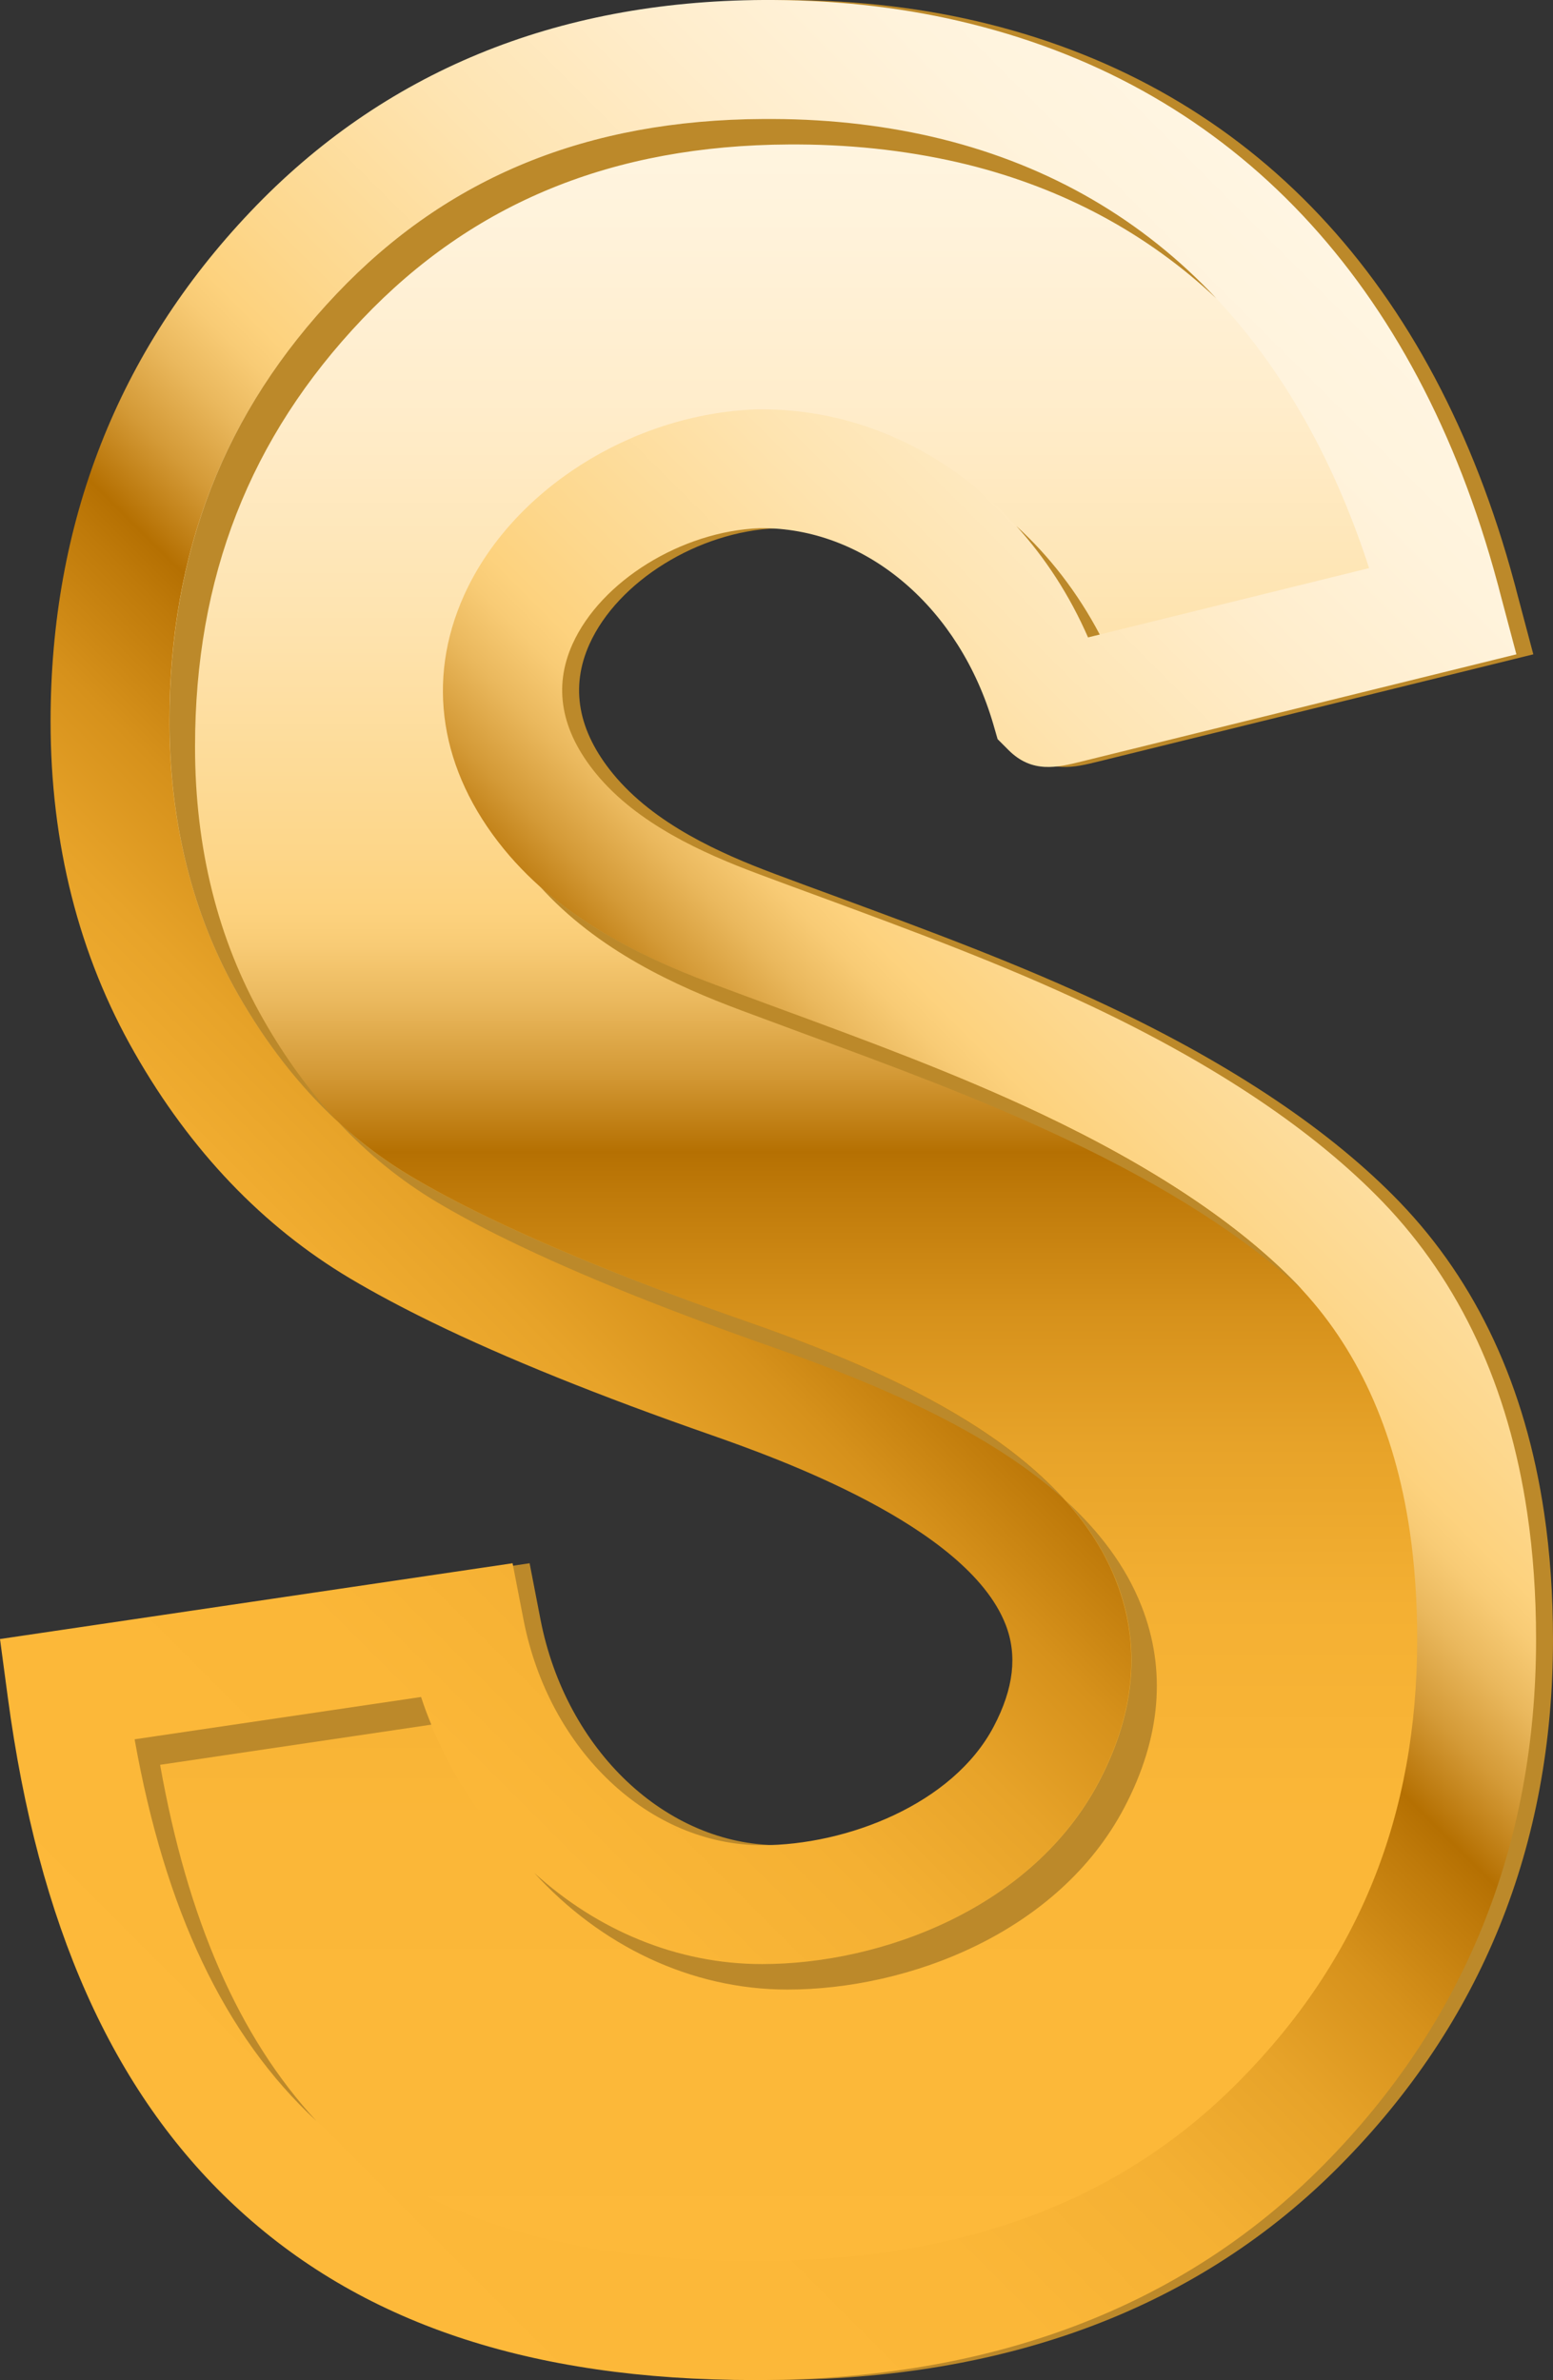 <?xml version="1.0" encoding="UTF-8"?><svg xmlns="http://www.w3.org/2000/svg" xmlns:xlink="http://www.w3.org/1999/xlink" height="2418.5" preserveAspectRatio="xMidYMid meet" version="1.0" viewBox="0.0 0.0 1578.2 2418.5" width="1578.2" zoomAndPan="magnify"><rect x="0.0" y="0.0" width="1578.2" height="2418.5" fill="#333333" stroke="none"/><g id="change1_1"><path d="M783.9,2418.5c-228.1,0-401-58.1-528.6-177.6c-123.9-116-199.2-284.9-230.1-516.3l-7.9-59.1l520.9-77l11,56.8 c25.7,133.1,127.7,229.7,242.5,229.7c85.6,0,193.9-41.4,235.5-120.7c20.3-38.6,24.2-72.6,11.9-103.8 c-39.6-100.7-234.8-169.7-299-192.3c-113.6-39.6-209.2-78.2-284-114.7c-30.7-15-58.6-29.9-83-44.4 c-88.7-52.8-162.3-129.9-218.9-229.1C97.4,970.8,68.7,857.4,68.7,733c0-201.7,68.3-376,203.1-517.9C406.4,73.4,581.7,1.1,792.8,0 h10.1c70.4,0.4,137.9,8.5,200.8,24.2c267.7,66.4,452.8,262.7,535.1,567.6c0.8,2.7,1.6,6,2.5,9.5l16.9,63.6l-441.9,108.9 c-24.7,6.1-50.3,12.4-74.3-11.7l-11-11l-4.3-14.9c-34.3-117.7-127.5-197.9-232.1-199.4l-1.4,0c-0.5,0-2.9,0-4,0 c-79.3,3.1-161.3,53.7-190.2,117.8c-19.7,43.8-11.7,88.1,23.9,131.6c42,51.3,109.6,81.2,163.7,101.5c21.5,8.1,43.1,16,64.6,23.9 c90.9,33.5,185,68.2,275.4,111c127.2,60.2,226.7,127.2,295.9,199c78.5,81.6,127.8,187.8,146.7,315.8c6,40.3,9,83.6,9,128.6 c0,209.4-72.6,389-215.9,533.9C1219.1,2344.9,1024.4,2418.5,783.9,2418.5z M154.1,1767.4c65.2,366.1,261.5,530.2,629.8,530.2 c210,0,371.2-59.8,492.7-182.8c121.8-123.1,180.9-269.9,180.9-448.9c0-39.1-2.6-76.4-7.7-110.9c-15.2-102.6-53.6-186.6-114.3-249.7 c-59-61.2-146.6-119.6-260.6-173.6c-85.6-40.5-177-74.2-265.5-106.8c-21.7-8-43.5-16-65.2-24.1c-68.4-25.6-154.6-64.4-214.9-138.1 c-65.2-79.6-79.6-171.2-40.5-257.8c47.9-106.4,169.8-184,296.4-188.9c1.8-0.1,8-0.1,11.2,0v0c140.2,2,265.7,93,326.5,231.7 c73.7-18.2,207.5-51.1,285.6-70.4c-75.7-233.9-224.9-383.9-433.9-435.8c-53.6-13.3-111.5-20.3-172-20.6h-9.5 c-179.1,0.9-321.1,59-433.7,177.5C245.1,418.7,189.5,560.9,189.5,733c0,103.1,23.4,196.3,69.5,277 c46.1,80.9,105.3,143.2,175.8,185.2c21.4,12.8,46.3,26.1,74,39.6c70.6,34.4,161.8,71.1,271.1,109.3 c145.2,51.3,318.5,127.3,371.5,262.2c25.5,64.9,19.6,133.5-17.4,204.1c-67.2,128.1-220.4,185.4-342.5,185.4 c-155,0-293.3-111.2-346.5-271.4L154.1,1767.4z" fill="#bc892a"/></g><linearGradient gradientUnits="userSpaceOnUse" id="a" x1="784.238" x2="784.238" xlink:actuate="onLoad" xlink:show="other" xlink:type="simple" xmlns:xlink="http://www.w3.org/1999/xlink" y1="2358.047" y2="60.424"><stop offset="0" stop-color="#fdb93a"/><stop offset=".219" stop-color="#fbb738"/><stop offset=".315" stop-color="#f4b033"/><stop offset=".387" stop-color="#e7a329"/><stop offset=".446" stop-color="#d6911b"/><stop offset=".498" stop-color="#bf7a0a"/><stop offset=".517" stop-color="#b57002"/><stop offset=".552" stop-color="#d49a37"/><stop offset=".583" stop-color="#eab85d"/><stop offset=".608" stop-color="#f8cb75"/><stop offset=".623" stop-color="#fdd27e"/><stop offset=".656" stop-color="#fdd78c"/><stop offset=".757" stop-color="#fee4b1"/><stop offset=".851" stop-color="#ffedcc"/><stop offset=".933" stop-color="#fff3dc"/><stop offset=".997" stop-color="#fff5e2"/></linearGradient><path d="M774.3,1935.3c-147.6,0-271-119.2-301.8-278.6l-404.7,59.8C124.6,2141.8,342,2358,766.6,2358 c224.9,0,403.4-66.9,535.7-200.7c132.3-133.7,198.4-297.5,198.4-491.4c0-42.2-2.8-82.2-8.4-119.8 c-17.1-115.9-60.6-210.1-130.5-282.7c-64.4-66.8-157.1-128.9-278.2-186.3c-108.9-51.6-222.5-90.7-335.3-132.9 c-70.6-26.4-141.2-61-189.3-119.8C423.8,659.3,598.5,483,770.3,476.3c1.3-0.1,6.7-0.1,8,0c134.6,2,248.5,103.1,289.2,242.9 c0,0,399.3-98.4,399.3-98.4c-1.2-4.6-2.3-9-3.6-13.4c-79-292.4-255.6-466.2-491.4-524.7c-58.6-14.6-120.9-22-186.2-22.4h-9.8 c-195,1-354.2,66.5-477.6,196.3C174,387.6,111.8,546.4,111.8,733c0,114.3,25.8,216.6,77.4,307c51.6,90.4,117.3,159.5,197.4,207.2 c23,13.7,49.1,27.7,78.5,42c72.9,35.5,165.4,72.9,277.7,112c151.7,53.5,432.9,166.8,320.5,381.1 C1011.7,1880.7,885.2,1935.3,774.3,1935.3z" fill="url(#a)"/><linearGradient gradientUnits="userSpaceOnUse" id="b" x1="1.918" x2="1556.325" xlink:actuate="onLoad" xlink:show="other" xlink:type="simple" xmlns:xlink="http://www.w3.org/1999/xlink" y1="2005.283" y2="450.876"><stop offset="0" stop-color="#fdb93a"/><stop offset=".219" stop-color="#fbb738"/><stop offset=".315" stop-color="#f4b033"/><stop offset=".387" stop-color="#e7a329"/><stop offset=".446" stop-color="#d6911b"/><stop offset=".498" stop-color="#bf7a0a"/><stop offset=".517" stop-color="#b57002"/><stop offset=".552" stop-color="#d49a37"/><stop offset=".583" stop-color="#eab85d"/><stop offset=".608" stop-color="#f8cb75"/><stop offset=".623" stop-color="#fdd27e"/><stop offset=".656" stop-color="#fdd78c"/><stop offset=".757" stop-color="#fee4b1"/><stop offset=".851" stop-color="#ffedcc"/><stop offset=".933" stop-color="#fff3dc"/><stop offset=".997" stop-color="#fff5e2"/></linearGradient><path d="M766.6,2418.5 c-228.1,0-401-58.1-528.6-177.6C114.1,2124.9,38.8,1956,7.9,1724.5L0,1665.5l520.9-77l11,56.8c25.7,133.1,127.7,229.7,242.5,229.7 c85.6,0,193.9-41.4,235.5-120.7c20.3-38.6,24.2-72.6,11.9-103.8c-39.6-100.7-234.8-169.7-299-192.3 c-113.6-39.6-209.2-78.2-284-114.7c-30.7-15-58.6-29.9-83-44.4c-88.7-52.8-162.3-129.9-218.9-229.1C80.1,970.8,51.4,857.4,51.4,733 c0-201.7,68.3-376,203.1-517.9C389.1,73.4,564.4,1.1,775.6,0h10.1c70.4,0.4,137.9,8.5,200.8,24.2 c267.7,66.4,452.8,262.7,535.1,567.6c0.8,2.7,1.6,6,2.5,9.5l16.9,63.6l-441.9,108.9c-24.7,6.1-50.3,12.4-74.3-11.7l-11-11l-4.3-14.9 C975.2,618.4,882,538.3,777.4,536.7l-1.4,0c-0.5,0-2.9,0-4,0c-79.3,3.1-161.3,53.7-190.2,117.8c-19.7,43.8-11.7,88.1,23.9,131.6 c42,51.3,109.6,81.2,163.7,101.5c21.5,8.1,43.1,16,64.6,23.9c90.9,33.5,185,68.2,275.4,111c127.2,60.2,226.7,127.2,295.9,199 c78.5,81.6,127.8,187.8,146.7,315.8c6,40.3,9,83.6,9,128.6c0,209.4-72.6,389-215.9,533.9C1201.8,2344.9,1007.1,2418.5,766.6,2418.5z M136.8,1767.4c65.2,366.1,261.5,530.2,629.8,530.2c210,0,371.2-59.8,492.7-182.8c121.8-123.1,180.9-269.9,180.9-448.9 c0-39.1-2.6-76.4-7.7-110.9c-15.2-102.6-53.6-186.6-114.3-249.7c-59-61.2-146.6-119.6-260.6-173.6c-85.6-40.5-177-74.2-265.5-106.8 c-21.7-8-43.5-16-65.2-24.1c-68.4-25.6-154.6-64.4-214.9-138.1C447,783,432.6,691.5,471.6,604.9c47.9-106.4,169.8-184,296.4-188.9 c1.8-0.1,8-0.1,11.2,0v0c140.2,2,265.7,93,326.5,231.7c73.7-18.2,207.5-51.1,285.6-70.4c-75.7-233.9-224.9-383.9-433.9-435.8 c-53.6-13.3-111.5-20.3-172-20.6h-9.5c-179.1,0.9-321.1,59-433.7,177.5C227.8,418.7,172.2,560.9,172.2,733 c0,103.1,23.4,196.3,69.5,277c46.1,80.9,105.3,143.2,175.8,185.2c21.4,12.8,46.3,26.1,74,39.6c70.6,34.4,161.8,71.1,271.1,109.3 c145.2,51.3,318.5,127.3,371.5,262.2c25.5,64.9,19.6,133.5-17.4,204.1c-67.2,128.1-220.4,185.4-342.5,185.4 c-155,0-293.3-111.2-346.5-271.4L136.8,1767.4z" fill="url(#b)"/><g id="change1_2"><path d="M438.3,1752.5c-3.8-9.2-7.3-18.6-10.4-28.1l-291.1,43c30.8,173.1,91,301,184.7,387.8 c-79.1-85.6-131-205.3-158.8-361.9L438.3,1752.5z M1032.7,534.4c29.5,32.4,54.3,70.5,73,113.3c3.8-1,7.8-1.9,11.9-2.9 C1095.1,602.1,1066.2,564.8,1032.7,534.4z M1160.1,1632.2c-16.1-41.2-43.6-76.8-77.9-108.1c22.3,24.7,40.1,52,52.1,82.2 c25.5,64.8,19.6,133.5-17.4,204.1c-67.2,128.1-220.5,185.4-342.5,185.4c-86.3,0-167.5-34.4-231.5-92.7 c67.2,73.8,158.9,118.6,257.4,118.6c122.1,0,275.4-57.3,342.5-185.4C1179.7,1765.8,1185.5,1697,1160.1,1632.2z M957.4,141.4 c-53.7-13.3-111.5-20.3-172-20.5h-9.5c-179.1,0.9-321.1,59-433.7,177.5C227.8,418.7,172.3,560.9,172.3,733 c0,103.1,23.3,196.3,69.4,277c28.7,50.3,62.5,93.5,101,129.1c-27.9-30-53.1-64.5-75.1-103.2c-46.1-80.7-69.4-173.9-69.4-277 c0-172.1,55.5-314.3,169.9-434.6c112.6-118.5,254.6-176.6,433.7-177.5h9.5c60.5,0.3,118.3,7.3,172,20.5 c97.8,24.3,182.6,70,252.8,136C1161.2,223.4,1067.6,168.8,957.4,141.4z M1318.3,1305.3c-59-61.2-146.7-119.6-260.5-173.5 c-85.6-40.6-177-74.3-265.5-106.9c-21.8-8-43.5-16.1-65.2-24.2c-55.9-20.9-123.5-50.6-179.3-100.9 c59.6,66.5,140.4,102.6,205.2,126.8c21.7,8.1,43.4,16.1,65.2,24.2c88.5,32.5,179.9,66.3,265.5,106.9 c101,47.7,181.4,99.1,239.4,152.8C1321.6,1308.8,1319.9,1307,1318.3,1305.3z M762.6,1344.2c-109.3-38.2-200.5-74.9-271-109.3 c-27.7-13.5-52.6-26.8-74.1-39.6c-26.4-15.8-51.3-34.4-74.4-55.8c30.1,32.5,63.7,59.8,100.3,81.7c21.5,12.8,46.4,26.2,74.1,39.6 c70.5,34.4,161.8,71.1,271,109.3c100.9,35.7,215.4,83.2,293.6,154.1C1004.9,1438.7,875.4,1383.9,762.6,1344.2z" fill="#bc892a"/></g></svg>